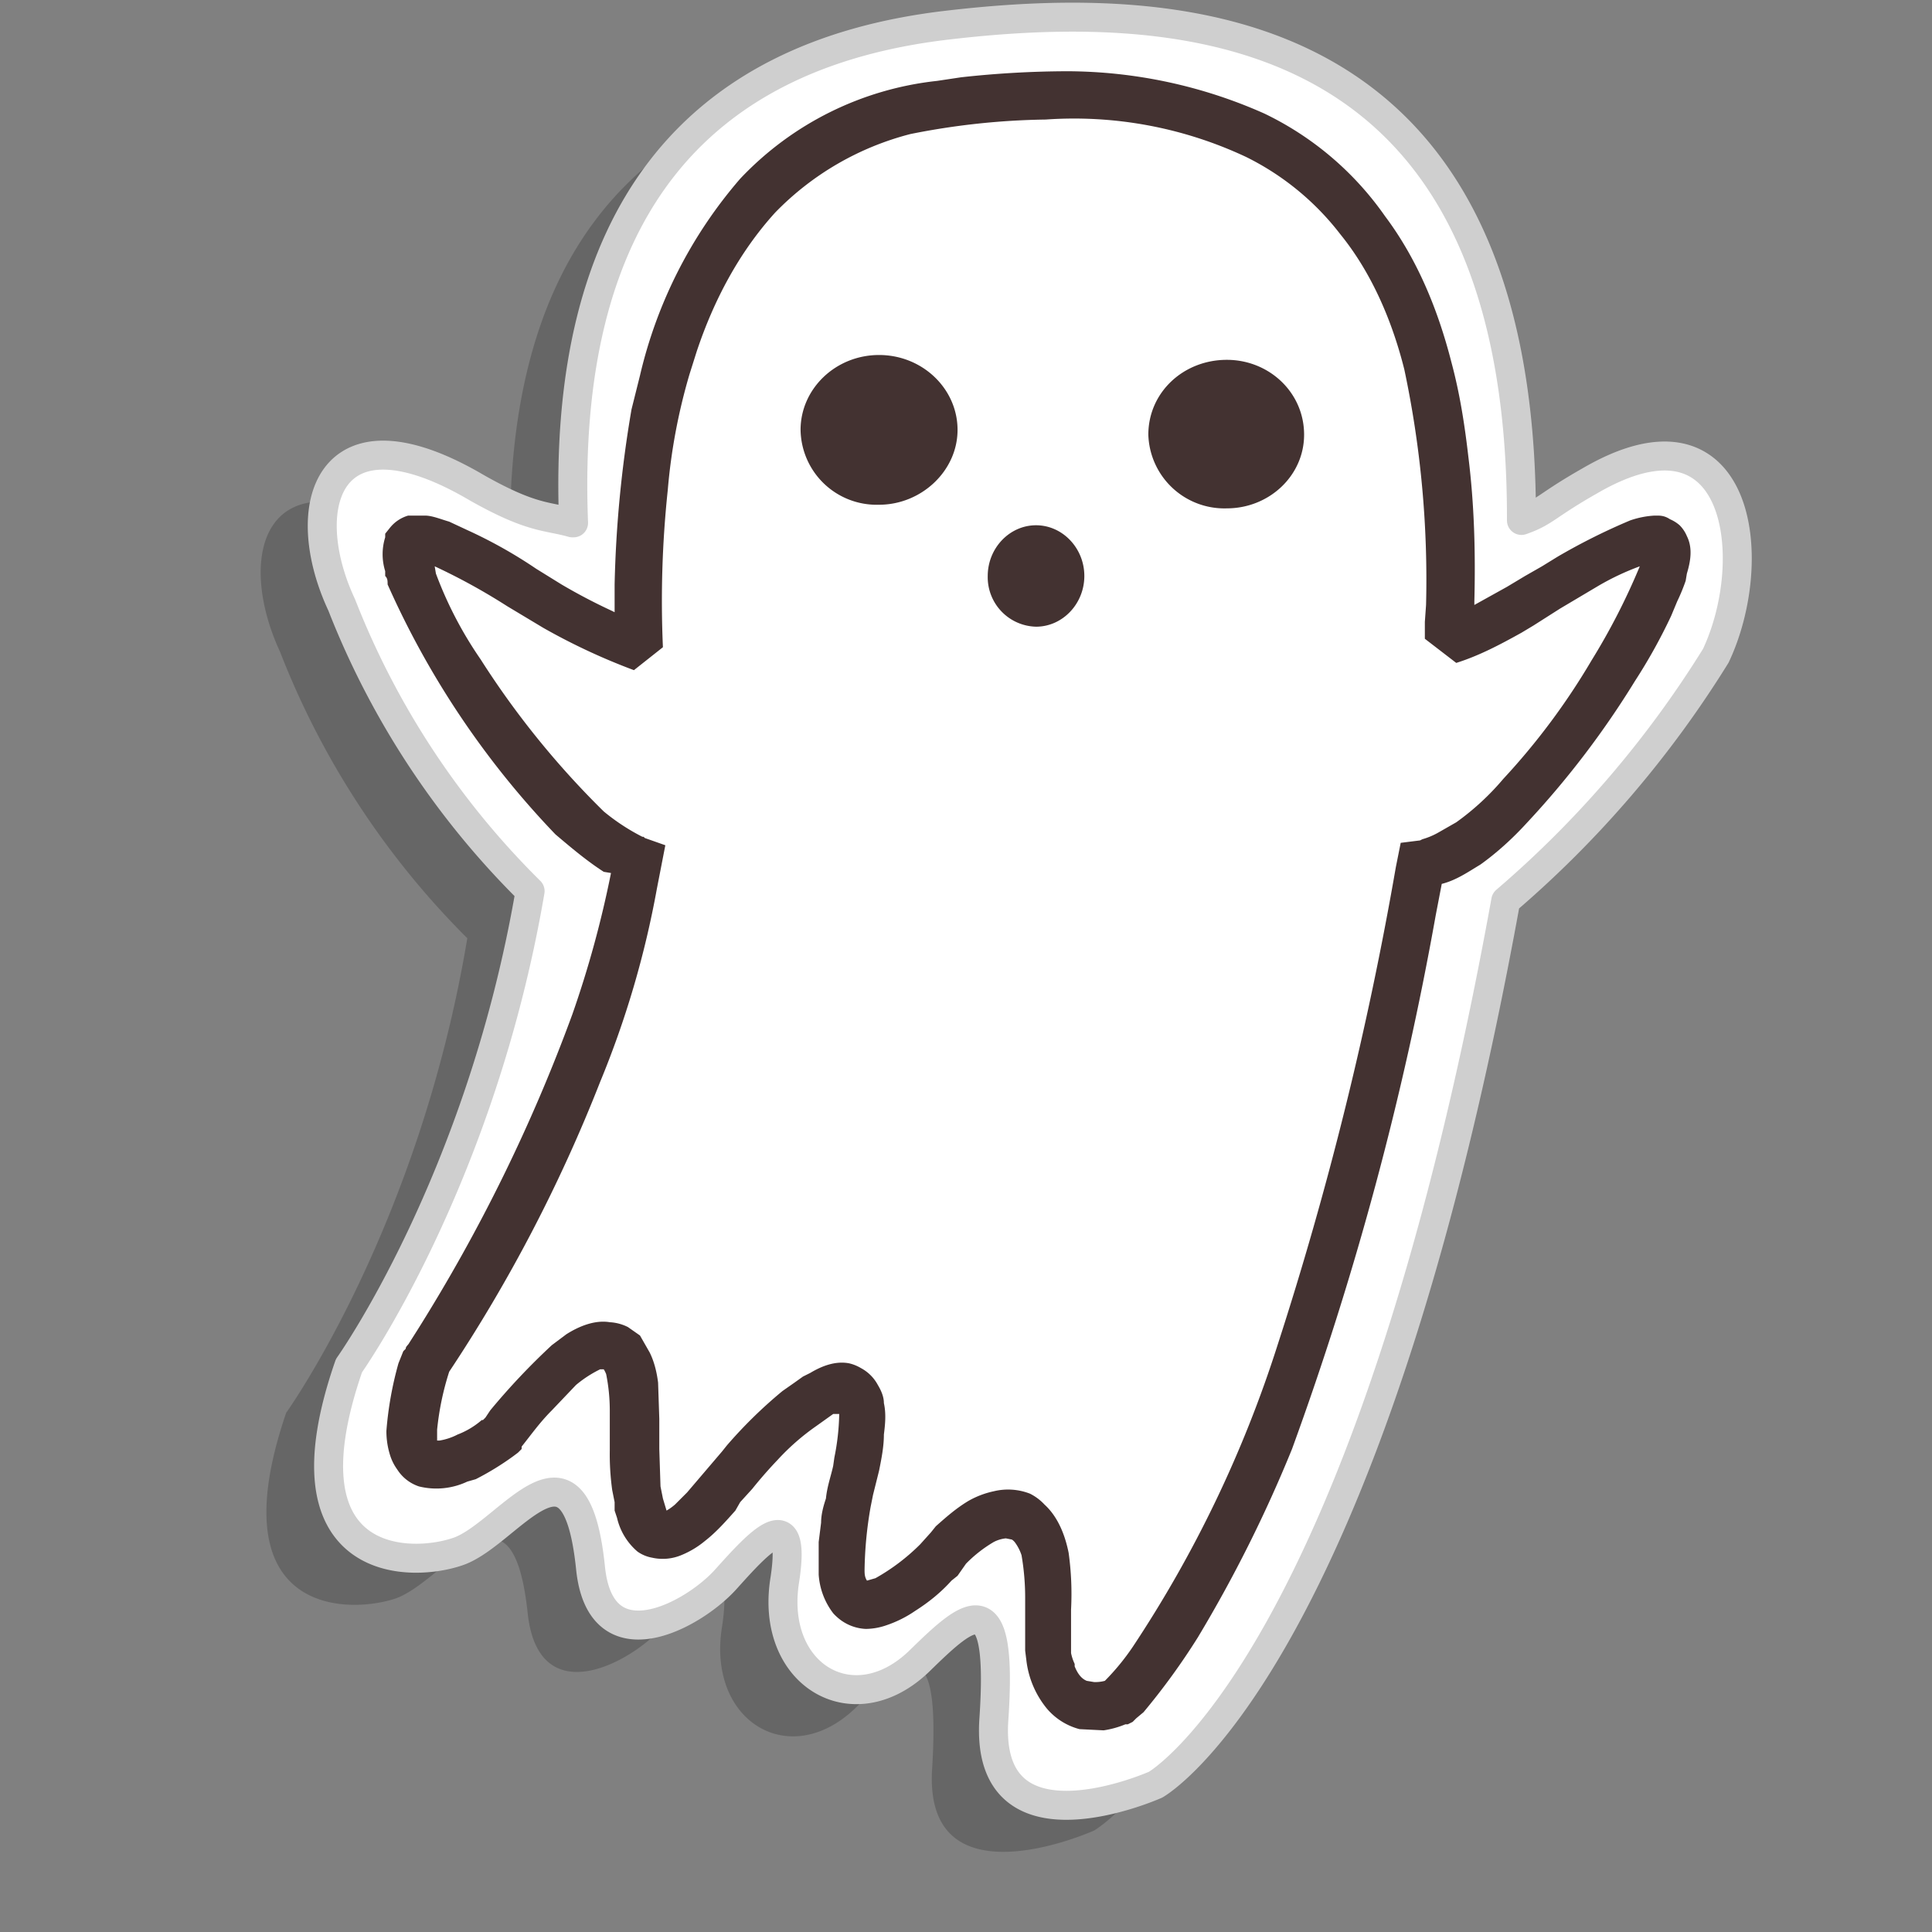 <svg viewBox="0 0 16 16" xmlns="http://www.w3.org/2000/svg" fill-rule="evenodd" clip-rule="evenodd" stroke-linejoin="round" stroke-miterlimit="1.41"><rect x="0" y="0" width="16" height="16" fill="#808080" stroke="none"/><path d="M4.23 4.71C4.13 2.17 5.22.85 7.33.6c2-.24 4.77-.06 4.75 4.1.2-.08.2-.12.57-.34 1.25-.72 1.42.64 1.04 1.46a8.67 8.67 0 0 1-1.73 2.02c-1.15 6.34-2.9 7.32-2.9 7.32s-1.42.64-1.34-.52c.07-1.16-.22-.91-.62-.51-.55.55-1.25.13-1.12-.66.1-.67-.22-.31-.49 0-.26.3-1.03.72-1.12-.11-.13-1.23-.68-.26-1.1-.12-.4.13-1.47.13-.9-1.54 0 0 1.1-1.53 1.5-3.93A6.86 6.86 0 0 1 2.32 5.4c-.38-.82-.12-1.7 1.12-.98.46.27.58.24.79.3z" fill-opacity=".2"></path><path d="M4.75 4.33C4.65 1.79 5.74.46 7.83.21c2.02-.24 4.78-.05 4.77 4.1.2-.07.2-.12.57-.33 1.24-.72 1.42.64 1.04 1.45a8.7 8.7 0 0 1-1.74 2.03c-1.15 6.34-2.9 7.32-2.9 7.32s-1.41.63-1.34-.53c.08-1.15-.2-.9-.61-.5-.55.54-1.25.12-1.12-.67.1-.66-.22-.3-.49 0s-1.04.72-1.12-.1c-.13-1.24-.68-.27-1.1-.13-.41.14-1.48.13-.9-1.54 0 0 1.09-1.53 1.5-3.93a6.83 6.83 0 0 1-1.56-2.37c-.38-.81-.12-1.7 1.12-.97.46.26.58.23.79.29z" fill="#fff" stroke="#cfcfcf" stroke-width=".24"></path><path d="M5.3 5.36C5.22 3.14 5.8 1.1 7.89.85c2.05-.25 4.36.17 4.1 4.47.17-.06.4-.17.7-.35 1.02-.63 1.31-.71 1 0-.32.7-1.24 2.02-1.85 2.18l-.07.01c-.95 5.53-2.5 6.94-2.5 6.94s-.66.29-.6-.72c.06-1-.4-1-.85-.52-.44.49-1.12.87-.76-.61.36-1.48-.7-.37-.93-.1-.22.27-.93 1.3-.87-.31.07-1.61-1.1.04-1.1.04s-1.1.85-.63-.6c0 0 1.41-2.05 1.75-4.15-.6-.22-1.48-1.48-1.79-2.16-.32-.71-.03-.63 1 0 .38.23.64.34.8.39z" fill="#fff"></path><path d="M13.73 4.27c.04 0 .07.01.1.03a.3.3 0 0 1 .08.05.28.28 0 0 1 .06.09c.05.1.03.21 0 .31l-.01.06a1.56 1.56 0 0 1-.07.17l-.05.12a4.53 4.53 0 0 1-.3.54 7.37 7.37 0 0 1-.9 1.18c-.11.12-.24.24-.38.34-.1.06-.2.13-.32.16l-.05.26A26.45 26.45 0 0 1 10.7 12a11.26 11.26 0 0 1-.78 1.56 5.63 5.63 0 0 1-.45.62l-.06.05-.03.03-.04.02h-.02a.76.76 0 0 1-.18.05l-.2-.01a.53.53 0 0 1-.27-.17.77.77 0 0 1-.17-.4l-.01-.08v-.43a2.08 2.08 0 0 0-.03-.36.37.37 0 0 0-.05-.1.1.1 0 0 0-.03-.03l-.05-.01a.28.28 0 0 0-.1.03 1.1 1.1 0 0 0-.23.18l-.07.1-.05.04c-.09.1-.19.18-.3.25a.96.96 0 0 1-.24.12.53.53 0 0 1-.17.03.38.38 0 0 1-.24-.1.33.33 0 0 1-.03-.03.59.59 0 0 1-.12-.32v-.27l.02-.16c0-.07.02-.14.04-.2.01-.1.04-.18.06-.27l.01-.07a1.96 1.96 0 0 0 .04-.36H6.9l-.14.1a1.94 1.94 0 0 0-.32.28 3.7 3.7 0 0 0-.21.24l-.1.11-.04.07c-.08.09-.16.18-.25.25a.75.75 0 0 1-.2.12.4.4 0 0 1-.24.02.3.3 0 0 1-.12-.05.52.52 0 0 1-.17-.28l-.02-.06v-.07l-.02-.1a2.17 2.17 0 0 1-.02-.33v-.33a1.54 1.54 0 0 0-.03-.3.24.24 0 0 0-.02-.04h-.03a.98.98 0 0 0-.2.13l-.2.21c-.1.1-.17.2-.25.3V12l-.03.03-.04.03a2.3 2.3 0 0 1-.31.19l-.07.02a.6.6 0 0 1-.4.04.34.34 0 0 1-.18-.14.41.41 0 0 1-.06-.12.66.66 0 0 1-.03-.2 2.89 2.89 0 0 1 .1-.56l.04-.1.02-.02c0-.02.02-.03.03-.05l.07-.11A13.88 13.88 0 0 0 4.74 8.4a8.67 8.67 0 0 0 .32-1.17L5 7.22c-.14-.09-.27-.2-.4-.31a7.22 7.22 0 0 1-1.39-2.07c0-.03 0-.05-.02-.07v-.04a.47.47 0 0 1 0-.28v-.03l.04-.05a.3.3 0 0 1 .15-.1h.14c.06 0 .13.03.2.05l.15.07a3.9 3.9 0 0 1 .57.32l.21.13a4.77 4.77 0 0 0 .42.22l.02.01v-.23a9.8 9.8 0 0 1 .14-1.45l.07-.28a3.81 3.81 0 0 1 .83-1.63A2.63 2.63 0 0 1 7.76.67l.2-.03a8.16 8.16 0 0 1 .88-.05 4.04 4.04 0 0 1 1.63.35 2.58 2.58 0 0 1 1 .85c.27.36.44.78.55 1.21.07.26.11.52.14.78.05.4.06.8.05 1.2v.03l.27-.15.15-.09.14-.08.13-.08a5.15 5.15 0 0 1 .6-.3.74.74 0 0 1 .2-.04h.03zM5.25 5.55a5.2 5.2 0 0 1-.75-.35l-.3-.18a5.13 5.13 0 0 0-.6-.33l.01.06a3.23 3.23 0 0 0 .37.71A7.15 7.15 0 0 0 5 6.72a1.73 1.73 0 0 0 .32.21h.01l.01.01.17.06-.07.36a7.85 7.85 0 0 1-.47 1.6 12.74 12.74 0 0 1-1.25 2.4 2.32 2.32 0 0 0-.1.48v.09h.02a.5.5 0 0 0 .15-.05.67.67 0 0 0 .2-.12H4l.02-.02.04-.06a5.67 5.67 0 0 1 .51-.54l.08-.06.04-.03c.11-.07.24-.12.36-.1a.38.38 0 0 1 .15.04l.1.07.08.14c.04.08.06.17.07.25l.01.3V12l.01.31.02.1.03.1a.44.44 0 0 0 .07-.05l.1-.1.29-.34.04-.05a3.82 3.82 0 0 1 .46-.45l.1-.07.07-.05.06-.03c.1-.06.21-.1.32-.08a.34.34 0 0 1 .1.04.34.34 0 0 1 .14.14c.03.05.05.1.05.15.02.09.01.18 0 .26 0 .1-.02.2-.04.3l-.05.2-.02.1a3.25 3.25 0 0 0-.05.52c0 .03 0 .06.02.09l.07-.02a1.7 1.7 0 0 0 .37-.28l.09-.1.04-.05c.09-.08.17-.15.27-.21a.73.73 0 0 1 .21-.08.5.5 0 0 1 .3.02.42.42 0 0 1 .12.09c.11.1.17.25.2.4a2.48 2.48 0 0 1 .02.47v.36a.4.4 0 0 0 .03.09v.02c.02.05.05.1.1.12l.06.01a.3.3 0 0 0 .09-.01 1.94 1.94 0 0 0 .23-.28 10 10 0 0 0 1.2-2.5 28.8 28.8 0 0 0 .98-3.96l.04-.2.16-.02.02-.01a.6.6 0 0 0 .14-.06l.14-.08a2.14 2.14 0 0 0 .39-.36 5.65 5.65 0 0 0 .73-.98 5.45 5.45 0 0 0 .4-.78 2.14 2.14 0 0 0-.34.16l-.32.19-.22.14-.1.06c-.18.1-.35.19-.54.25l-.26-.2v-.14l.01-.14a8.38 8.38 0 0 0-.18-1.95c-.1-.4-.27-.8-.53-1.12a2.23 2.23 0 0 0-.78-.64A3.35 3.35 0 0 0 8.66.99a6.07 6.07 0 0 0-1.12.12 2.39 2.39 0 0 0-1.12.65c-.3.33-.51.73-.65 1.15l-.06.19a4.8 4.8 0 0 0-.18.96 8.7 8.7 0 0 0-.04 1.3l-.24.19zm3.33-1.2c.22 0 .4.19.4.42 0 .23-.18.42-.4.42a.41.41 0 0 1-.4-.42c0-.23.18-.42.4-.42zm1.58-1.37c.35 0 .64.27.64.62 0 .34-.29.61-.64.61a.63.63 0 0 1-.65-.61c0-.35.29-.62.65-.62zm-2.88-.04c.36 0 .65.28.65.62 0 .34-.3.62-.65.62a.63.63 0 0 1-.65-.62c0-.34.29-.62.65-.62z" fill="#433231"></path></svg>